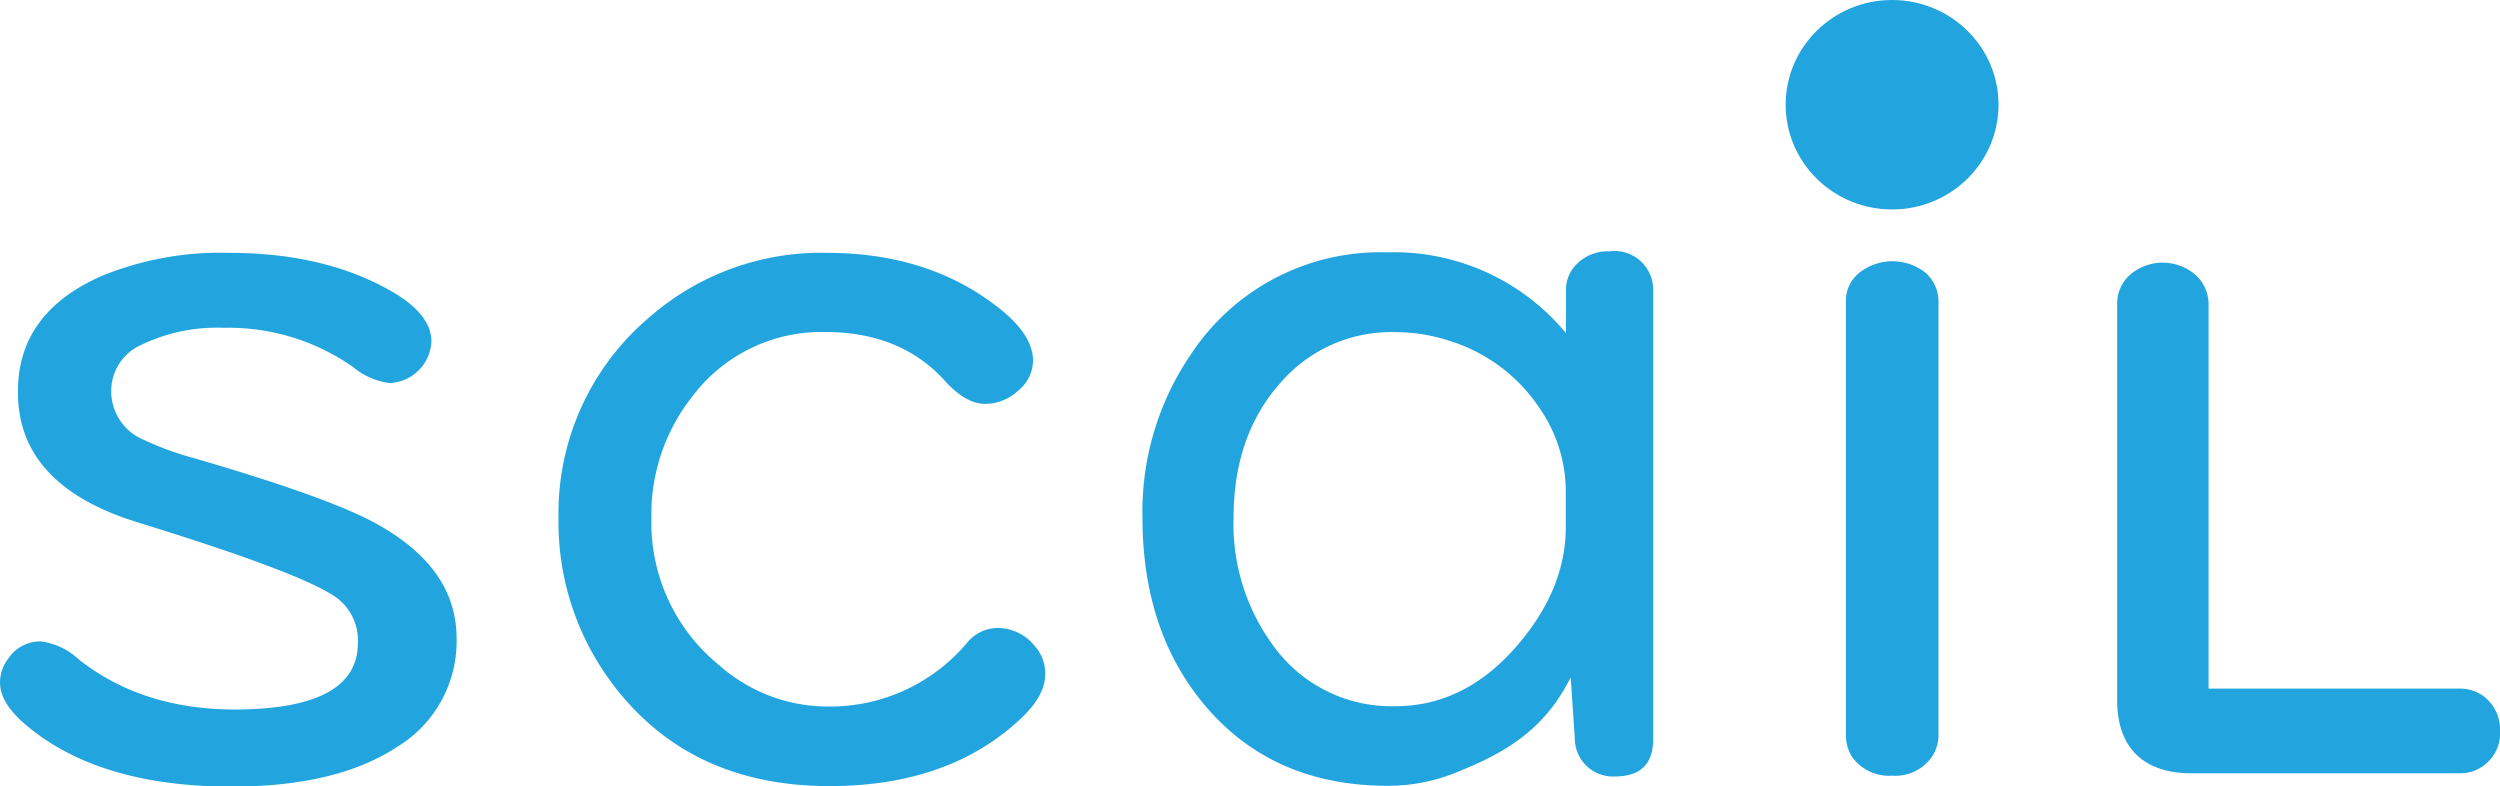 <svg xmlns="http://www.w3.org/2000/svg" viewBox="0 0 249.46 78.44"><defs><style>.cls-1{fill:#22a5de}</style></defs><g id="レイヤー_2" data-name="レイヤー 2"><g id="レイヤー_1-2" data-name="レイヤー 1"><path class="cls-1" d="M248 69.61a3.92 3.92 0 00-2.54-.9h-25.13a.55.55 0 01-.18 0 .43.43 0 01.23.23 1.07 1.07 0 010-.18V30.44a3.91 3.91 0 00-1.41-3.1 5 5 0 00-5.88-.33 3.84 3.84 0 00-1.83 3.43V69.9c0 4.68 2.62 7.26 7.37 7.26h26.85a3.8 3.8 0 002.1-.6 4 4 0 001.89-3.63 4.21 4.21 0 00-1.47-3.32z"/><ellipse class="cls-1" cx="188.8" cy="10.45" rx="10.62" ry="10.45"/><path class="cls-1" d="M22.83 25.23q10 0 16.81 4.18Q43 31.53 43.05 34a4.34 4.34 0 01-4.19 4.22 7 7 0 01-3.62-1.59 21.62 21.62 0 00-12.88-3.92A17.45 17.45 0 0014 34.46 5 5 0 0011.1 39a5.22 5.22 0 003.14 4.84 30.76 30.76 0 005.24 1.91q13.72 4 18.33 6.65 7.75 4.38 7.75 11.29a12.32 12.32 0 01-6 10.88q-6 3.92-16.45 3.92-13.35 0-20.63-6.24C.82 70.82 0 69.45 0 68.07a3.94 3.94 0 01.84-2.37A3.83 3.83 0 014.08 64a6.87 6.87 0 013.78 1.8q6.27 4.95 15.44 5 12.42 0 12.41-6.65A5.3 5.3 0 0033 59.26q-4-2.43-19.21-7.12-12.06-3.7-12-13.09 0-7.83 8.33-11.5a31.19 31.19 0 0112.71-2.32zm59.67 0q10.36 0 17.38 5.67 3.2 2.58 3.2 5.11a3.89 3.89 0 01-1.52 3 4.81 4.81 0 01-3.25 1.29q-1.94 0-4-2.27-4.39-4.89-11.94-4.9a16.12 16.12 0 00-13.3 6.45A18.92 18.92 0 0065 51.73a18.32 18.32 0 006.75 14.64A16.38 16.38 0 0082.6 70.5a17.85 17.85 0 0013.93-6.4 4 4 0 013-1.44 4.79 4.79 0 013.77 1.86 4.14 4.14 0 011 2.73q0 2.16-2.41 4.43-7.17 6.76-19.11 6.76-14.36 0-22.05-10.73a26.81 26.81 0 01-5-16 25.6 25.6 0 019.17-20.14 26 26 0 0117.6-6.34zm68.92 39.15q-5.23 6.09-12.2 6.09a14.54 14.54 0 01-12.31-6.24 20.43 20.43 0 01-3.82-12.53q0-8.14 4.55-13.35a14.61 14.61 0 0111.58-5.21 17.54 17.54 0 015.29.83 16.76 16.76 0 019.11 6.75 14.65 14.65 0 012.62 8.28v3.61q0 6.15-4.82 11.77zm5.72 9.28a3.81 3.81 0 004 3.82c2.54 0 3.82-1.24 3.82-3.71V29a3.85 3.85 0 00-4.35-3.92 4.38 4.38 0 00-3.35 1.34 3.59 3.59 0 00-1 2.58v4.24a22.29 22.29 0 00-17.86-8.06 22.63 22.63 0 00-19.59 10.21A27.83 27.83 0 00114 51.65q0 11.13 6 18.46 6.8 8.3 18.48 8.3a18.06 18.06 0 007-1.4c5-2 8.73-4.37 11.25-9.42zm36.29-43.48v43.1a3.92 3.92 0 01-.68 2.27 4.43 4.43 0 01-3.93 1.85 4.55 4.55 0 01-4-1.85 4.12 4.12 0 01-.63-2.27v-43.1a3.61 3.61 0 011.64-3.18 5.33 5.33 0 016.29.2 3.82 3.82 0 011.31 2.98z"/></g></g></svg>